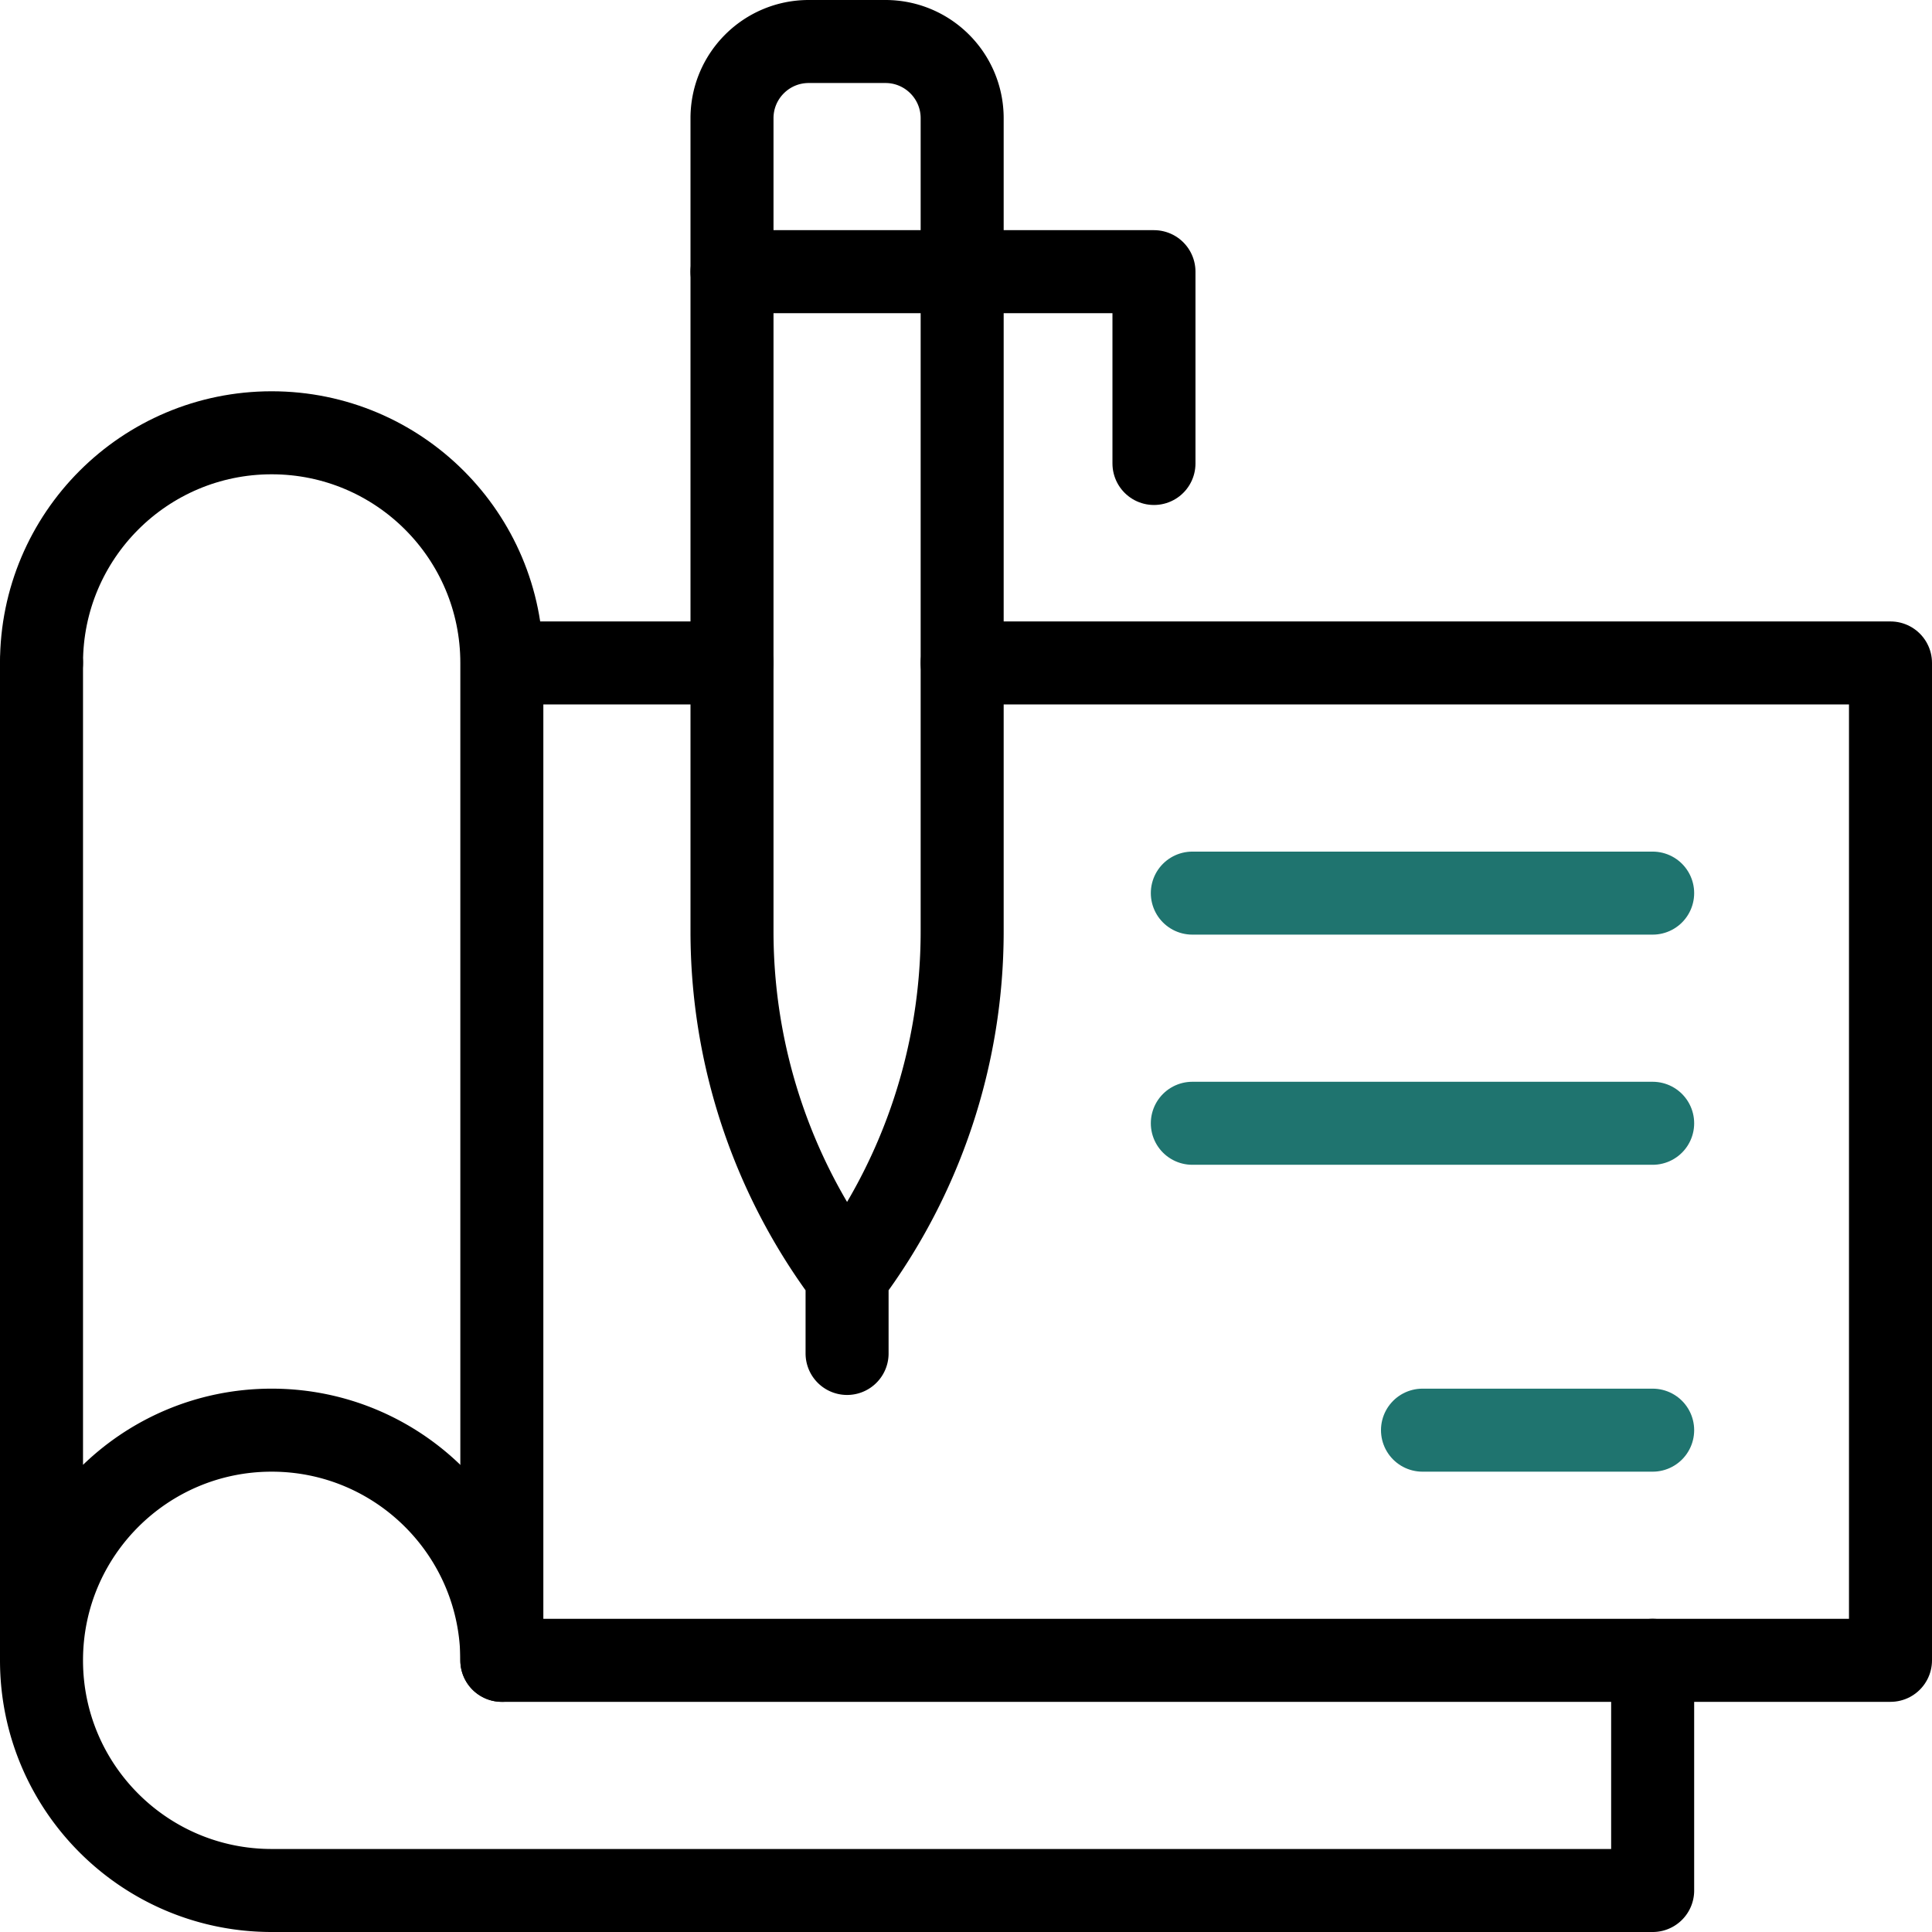<?xml version="1.0" encoding="UTF-8"?> <svg xmlns="http://www.w3.org/2000/svg" xmlns:xlink="http://www.w3.org/1999/xlink" xmlns:svgjs="http://svgjs.com/svgjs" width="512" height="512" x="0" y="0" viewBox="0 0 512 512" style="enable-background:new 0 0 512 512" xml:space="preserve" class=""> <g> <path d="M254.983 175.689H501v264.315H132.992V175.689h60.996M11 175.689c0-33.687 27.309-60.996 60.996-60.996s60.996 27.309 60.996 60.996" style="stroke-width:22;stroke-linecap:round;stroke-linejoin:round;stroke-miterlimit:10;" fill="none" stroke="#000000" stroke-width="22" stroke-linecap="round" stroke-linejoin="round" stroke-miterlimit="10" data-original="#000000"></path> <path d="M132.992 440.004c0-33.687-27.309-60.996-60.996-60.996S11 406.317 11 440.004 38.309 501 71.996 501h365.975v-60.996M11 175.689v264.315M224.485 338.344h0a152.493 152.493 0 0 1-30.498-91.494V31.332c0-11.229 9.103-20.332 20.332-20.332h20.332c11.229 0 20.332 9.103 20.332 20.332v215.519a152.484 152.484 0 0 1-30.498 91.493zM224.485 358.676v-20.332" style="stroke-width:22;stroke-linecap:round;stroke-linejoin:round;stroke-miterlimit:10;" fill="none" stroke="#000000" stroke-width="22" stroke-linecap="round" stroke-linejoin="round" stroke-miterlimit="10" data-original="#000000"></path> <path d="M305.813 122.826v-50.83H193.988" style="stroke-width:22;stroke-linecap:round;stroke-linejoin:round;stroke-miterlimit:10;" fill="none" stroke="#000000" stroke-width="22" stroke-linecap="round" stroke-linejoin="round" stroke-miterlimit="10" data-original="#000000"></path> <path d="M315.979 236.685h121.992M315.979 297.681h121.992M376.975 379.008h60.996" style="stroke-width:22;stroke-linecap:round;stroke-linejoin:round;stroke-miterlimit:10;" fill="none" stroke="#1f746f" stroke-width="22" stroke-linecap="round" stroke-linejoin="round" stroke-miterlimit="10" data-original="#33cccc"></path> </g> </svg> 